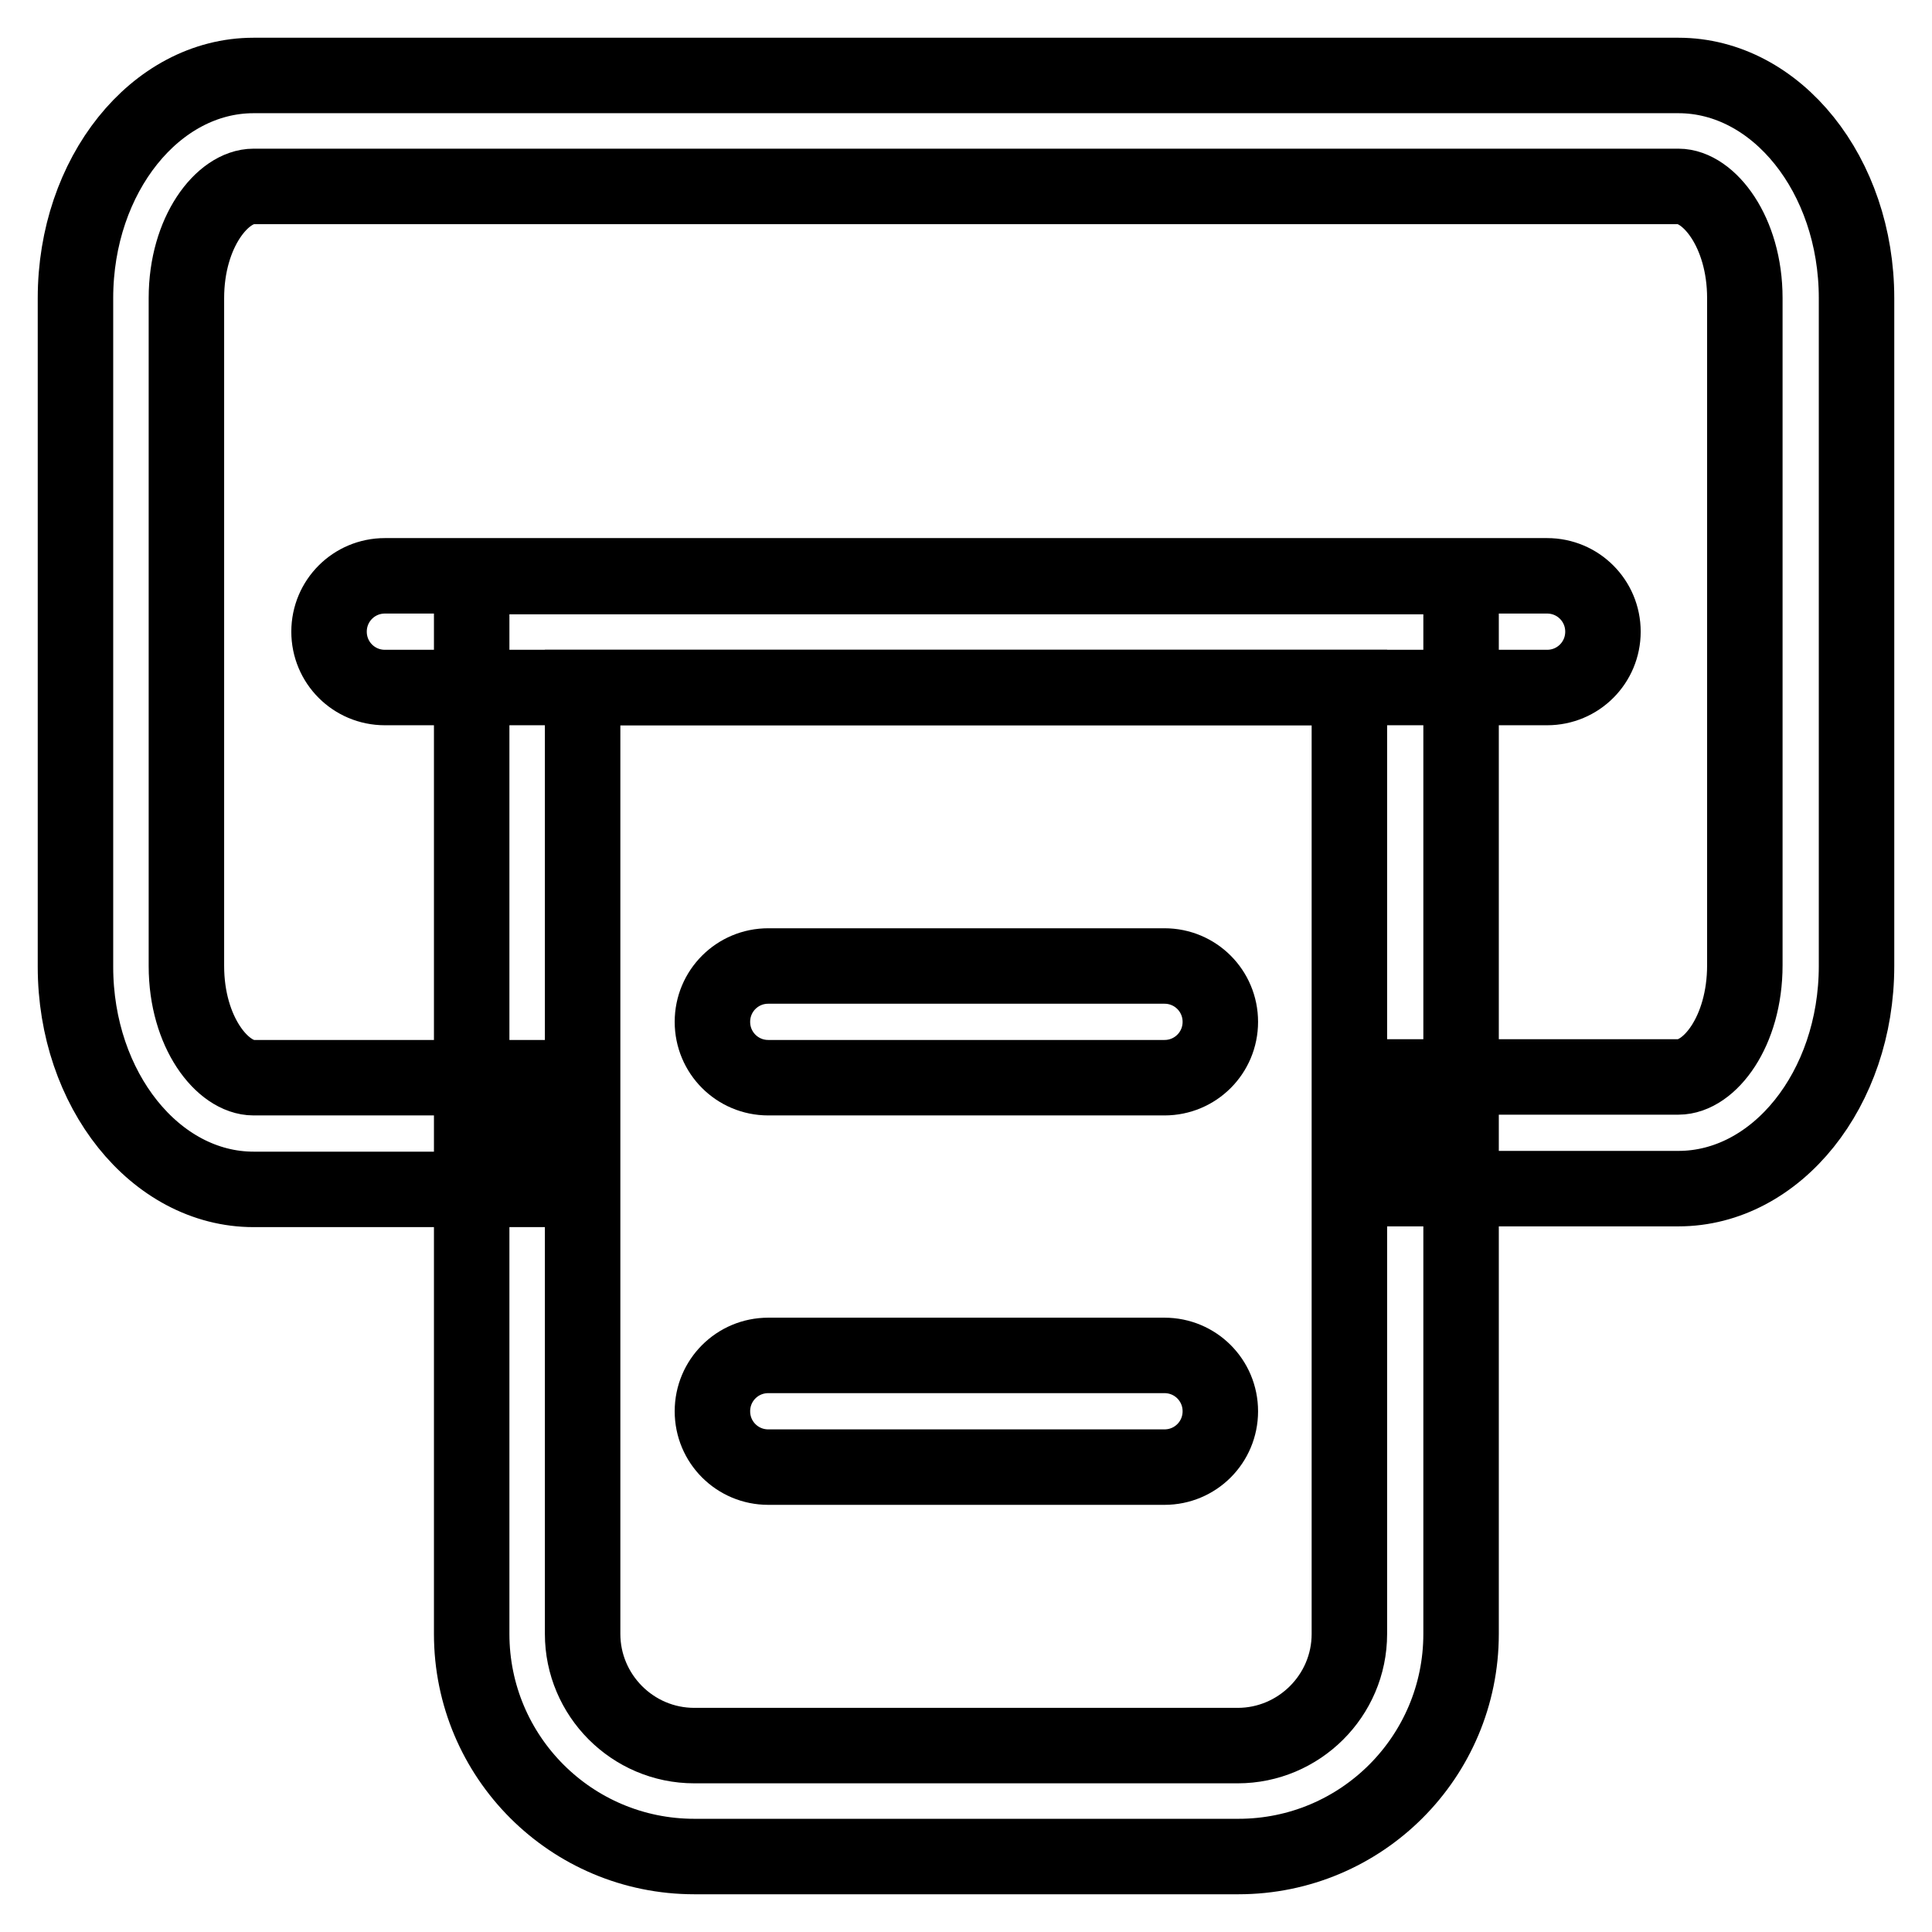 <?xml version="1.0" encoding="utf-8"?>
<!-- Svg Vector Icons : http://www.onlinewebfonts.com/icon -->
<!DOCTYPE svg PUBLIC "-//W3C//DTD SVG 1.1//EN" "http://www.w3.org/Graphics/SVG/1.1/DTD/svg11.dtd">
<svg version="1.1" xmlns="http://www.w3.org/2000/svg" xmlns:xlink="http://www.w3.org/1999/xlink" x="0px" y="0px" viewBox="0 0 256 256" enable-background="new 0 0 256 256" xml:space="preserve">
<g> <path stroke-width="10" fill-opacity="0" stroke="#000000"  d="M187,157.5v-14.8h35.4c4.1,0,8.8-6,8.8-14.8V39.5c0-8.8-4.8-14.8-8.8-14.8H33.6c-4.1,0-8.9,6-8.9,14.8V128 c0,8.8,4.8,14.8,8.9,14.8H69v14.8H33.6c-13,0-23.6-13.2-23.6-29.5V39.5C10,23.2,20.6,10,33.6,10h188.8c13,0,23.6,13.2,23.6,29.5 V128c0,16.3-10.6,29.5-23.6,29.5H187z M187,157.5v-14.8h35.4c4.1,0,8.8-6,8.8-14.8V39.5c0-8.8-4.8-14.8-8.8-14.8H33.6 c-4.1,0-8.9,6-8.9,14.8V128c0,8.8,4.8,14.8,8.9,14.8H69v14.8H33.6c-13,0-23.6-13.2-23.6-29.5V39.5C10,23.2,20.6,10,33.6,10h188.8 c13,0,23.6,13.2,23.6,29.5V128c0,16.3-10.6,29.5-23.6,29.5H187z"/> <path stroke-width="10" fill-opacity="0" stroke="#000000"  d="M77.2,91.1v125.4c0,8.1,6.6,14.8,14.8,14.8H164c8.1,0,14.8-6.6,14.8-14.8V91.1H77.2z M62.5,76.4h131.1 v140.1c0,16.3-13.2,29.5-29.5,29.5H92c-16.3,0-29.5-13.2-29.5-29.5V76.4z"/> <path stroke-width="10" fill-opacity="0" stroke="#000000"  d="M51,91.1c-4.1,0-7.4-3.3-7.4-7.4s3.3-7.4,7.4-7.4h154c4.1,0,7.4,3.3,7.4,7.4s-3.3,7.4-7.4,7.4H51z  M101.8,142.8c-4.1,0-7.4-3.3-7.4-7.4s3.3-7.4,7.4-7.4h52.5c4.1,0,7.4,3.3,7.4,7.4s-3.3,7.4-7.4,7.4H101.8z M101.8,194.4 c-4.1,0-7.4-3.3-7.4-7.4s3.3-7.4,7.4-7.4h52.5c4.1,0,7.4,3.3,7.4,7.4s-3.3,7.4-7.4,7.4H101.8z"/></g>
</svg>